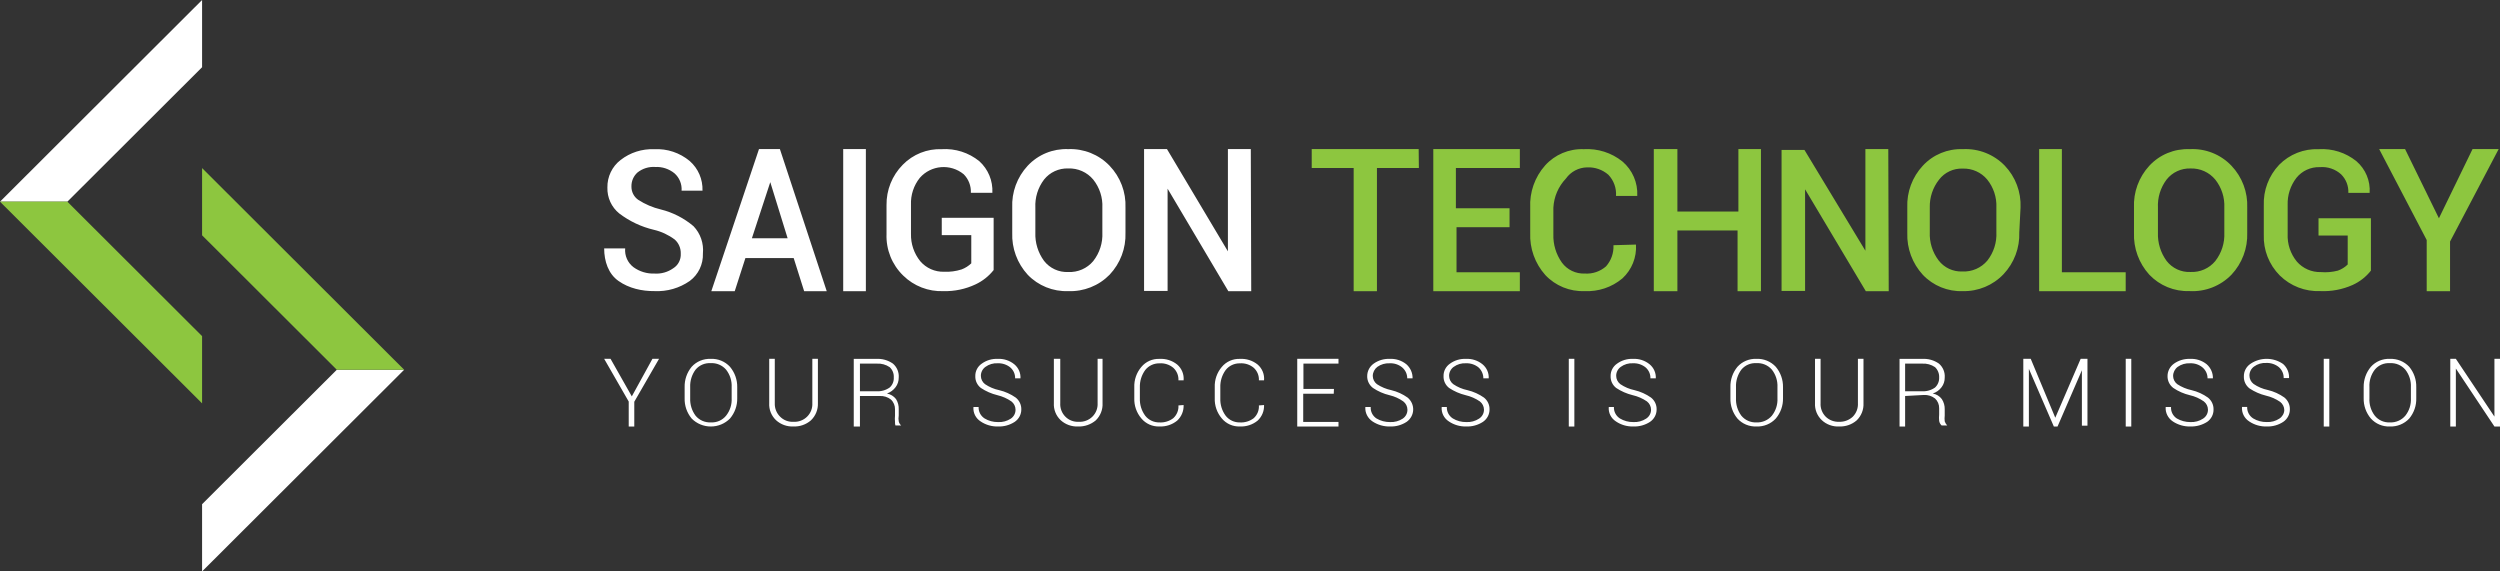 <?xml version="1.0" encoding="UTF-8"?>
<svg width="210px" height="48px" viewBox="0 0 210 48" version="1.1" xmlns="http://www.w3.org/2000/svg" xmlns:xlink="http://www.w3.org/1999/xlink">
    <rect x="0" y="0" width="210" height="48" fill="#333333" stroke="none"/>
    <title>FF6BEA4B-7516-44BA-8B8F-333D5CCC255C</title>
    <g id="1.0_Homepage" stroke="none" stroke-width="1" fill="none" fill-rule="evenodd">
        <g id="1.0_sgtech_home_desktop_redesigned" transform="translate(-390, -16)">
            <g id="Logo_Horizontal_Dark" transform="translate(390, 16)">
                <g id="Group" transform="translate(50.75, 12.522)">
                    <path d="M2.322,20.774 L4.054,17.62 L4.609,17.62 L2.53,21.225 L2.53,23.304 L2.062,23.304 L2.062,21.208 L0,17.62 L0.537,17.62 L2.322,20.774 Z M11.177,20.924 C11.191,21.548 10.975,22.155 10.57,22.634 C10.147,23.063 9.566,23.304 8.959,23.304 C8.352,23.304 7.772,23.063 7.348,22.634 C6.949,22.153 6.74,21.546 6.759,20.924 L6.759,20 C6.742,19.379 6.951,18.772 7.348,18.29 C7.751,17.843 8.336,17.599 8.942,17.623 C9.558,17.593 10.156,17.838 10.57,18.29 C10.972,18.771 11.188,19.377 11.177,20 L11.177,20.924 Z M10.709,20 C10.736,19.471 10.57,18.949 10.241,18.529 C9.92,18.155 9.438,17.952 8.942,17.982 C8.456,17.955 7.986,18.158 7.677,18.529 C7.362,18.955 7.203,19.474 7.226,20 L7.226,20.924 C7.203,21.451 7.362,21.969 7.677,22.395 C7.989,22.773 8.465,22.983 8.959,22.959 C9.454,22.988 9.932,22.778 10.241,22.395 C10.573,21.977 10.739,21.454 10.709,20.924 L10.709,20 Z M17.954,17.62 L17.954,21.34 C17.976,21.884 17.762,22.412 17.364,22.791 C16.959,23.142 16.431,23.325 15.892,23.302 C15.354,23.325 14.83,23.135 14.436,22.774 C14.042,22.401 13.833,21.877 13.864,21.34 L13.864,17.62 L14.332,17.62 L14.332,21.34 C14.313,21.767 14.476,22.182 14.783,22.483 C15.074,22.775 15.477,22.93 15.892,22.91 C16.322,22.935 16.742,22.778 17.047,22.478 C17.351,22.178 17.511,21.764 17.486,21.34 L17.486,17.62 L17.954,17.62 Z M21.485,20.741 L21.485,23.304 L20.965,23.304 L20.965,17.624 L22.854,17.624 C23.353,17.595 23.848,17.735 24.257,18.022 C24.598,18.315 24.779,18.753 24.743,19.2 C24.746,19.487 24.655,19.767 24.483,19.997 C24.299,20.244 24.046,20.431 23.755,20.534 C24.058,20.591 24.329,20.758 24.517,21.001 C24.678,21.26 24.757,21.562 24.743,21.867 L24.743,22.387 C24.714,22.547 24.714,22.711 24.743,22.871 C24.773,23.006 24.846,23.128 24.95,23.218 L24.465,23.218 C24.436,23.123 24.424,23.023 24.431,22.923 C24.413,22.745 24.413,22.565 24.431,22.387 L24.431,21.867 C24.44,21.553 24.314,21.25 24.084,21.036 C23.818,20.828 23.486,20.724 23.149,20.741 L21.485,20.741 Z M21.485,20.343 L22.854,20.343 C23.254,20.373 23.652,20.262 23.98,20.031 C24.221,19.817 24.349,19.504 24.327,19.183 C24.349,18.856 24.222,18.538 23.98,18.317 C23.664,18.103 23.287,18 22.906,18.022 L21.485,18.022 L21.485,20.343 Z M34.555,21.887 C34.552,21.617 34.425,21.364 34.208,21.196 C33.853,20.951 33.453,20.774 33.03,20.673 C32.535,20.552 32.065,20.347 31.644,20.067 C31.334,19.826 31.161,19.457 31.176,19.072 C31.166,18.659 31.367,18.267 31.713,18.027 C32.102,17.744 32.579,17.601 33.064,17.623 C33.569,17.599 34.064,17.762 34.451,18.078 C34.803,18.371 34.995,18.807 34.97,19.257 L34.52,19.257 C34.531,18.912 34.385,18.579 34.121,18.347 C33.827,18.105 33.45,17.979 33.064,17.993 C32.692,17.97 32.323,18.078 32.025,18.297 C31.78,18.475 31.638,18.757 31.644,19.055 C31.646,19.325 31.773,19.579 31.99,19.746 C32.35,19.991 32.756,20.163 33.186,20.252 C33.685,20.371 34.155,20.583 34.572,20.876 C34.877,21.119 35.049,21.486 35.04,21.87 C35.043,22.286 34.836,22.677 34.485,22.915 C34.071,23.185 33.58,23.321 33.082,23.303 C32.563,23.316 32.053,23.169 31.626,22.881 C31.21,22.616 30.977,22.15 31.02,21.668 L31.453,21.668 C31.436,22.052 31.626,22.416 31.956,22.628 C32.293,22.832 32.684,22.938 33.082,22.932 C33.463,22.954 33.84,22.853 34.156,22.645 C34.412,22.474 34.562,22.189 34.555,21.887 Z M41.864,17.62 L41.864,21.34 C41.894,21.882 41.685,22.41 41.293,22.791 C40.879,23.14 40.347,23.323 39.803,23.303 C39.265,23.325 38.741,23.135 38.347,22.774 C37.953,22.401 37.744,21.877 37.775,21.34 L37.775,17.62 L38.312,17.62 L38.312,21.34 C38.286,21.765 38.443,22.18 38.746,22.483 C39.037,22.775 39.44,22.93 39.854,22.91 C40.285,22.935 40.705,22.778 41.01,22.478 C41.314,22.178 41.474,21.764 41.449,21.34 L41.449,17.62 L41.864,17.62 Z M48.673,21.5 L48.673,21.5 C48.695,21.992 48.499,22.47 48.135,22.809 C47.718,23.15 47.187,23.325 46.645,23.302 C46.056,23.324 45.491,23.072 45.121,22.622 C44.718,22.146 44.508,21.541 44.531,20.922 L44.531,20.004 C44.508,19.386 44.718,18.78 45.121,18.304 C45.491,17.854 46.056,17.602 46.645,17.624 C47.185,17.593 47.718,17.763 48.135,18.1 C48.519,18.433 48.719,18.925 48.673,19.426 L48.239,19.426 C48.261,19.029 48.102,18.643 47.806,18.372 C47.484,18.103 47.067,17.968 46.645,17.998 C46.179,17.989 45.735,18.197 45.45,18.559 C45.14,18.985 44.982,19.498 44.999,20.021 L44.999,20.939 C44.979,21.462 45.138,21.977 45.45,22.401 C45.735,22.764 46.179,22.972 46.645,22.962 C47.064,22.985 47.476,22.858 47.806,22.605 C48.107,22.33 48.266,21.937 48.239,21.534 L48.673,21.5 Z M55.43,21.5 L55.43,21.5 C55.453,21.992 55.257,22.47 54.893,22.809 C54.476,23.15 53.945,23.325 53.403,23.302 C52.814,23.324 52.249,23.072 51.878,22.622 C51.475,22.146 51.265,21.541 51.289,20.922 L51.289,20.004 C51.265,19.386 51.475,18.78 51.878,18.304 C52.249,17.854 52.814,17.602 53.403,17.624 C53.943,17.593 54.475,17.763 54.893,18.1 C55.277,18.433 55.476,18.925 55.43,19.426 L54.997,19.426 C55.019,19.029 54.86,18.643 54.564,18.372 C54.242,18.103 53.825,17.968 53.403,17.998 C52.936,17.989 52.493,18.197 52.207,18.559 C51.897,18.985 51.739,19.498 51.757,20.021 L51.757,20.939 C51.736,21.462 51.895,21.977 52.207,22.401 C52.493,22.764 52.936,22.972 53.403,22.962 C53.821,22.985 54.233,22.858 54.564,22.605 C54.865,22.33 55.024,21.937 54.997,21.534 L55.43,21.5 Z M61.285,20.549 L58.72,20.549 L58.72,22.923 L61.683,22.923 L61.683,23.304 L58.218,23.304 L58.218,17.62 L61.683,17.62 L61.683,18.019 L58.738,18.019 L58.738,20.15 L61.302,20.15 L61.285,20.549 Z M67.474,21.887 C67.471,21.618 67.344,21.364 67.127,21.196 C66.779,20.95 66.385,20.772 65.966,20.674 C65.47,20.556 65,20.35 64.58,20.067 C64.267,19.828 64.087,19.46 64.095,19.073 C64.094,18.661 64.293,18.273 64.632,18.028 C65.022,17.747 65.499,17.604 65.984,17.623 C66.494,17.597 66.995,17.76 67.387,18.078 C67.728,18.38 67.917,18.81 67.907,19.258 L67.457,19.258 C67.46,18.91 67.309,18.578 67.041,18.348 C66.748,18.102 66.37,17.976 65.984,17.994 C65.612,17.975 65.244,18.082 64.944,18.297 C64.706,18.481 64.565,18.76 64.563,19.056 C64.565,19.325 64.693,19.579 64.909,19.747 C65.277,19.989 65.689,20.161 66.122,20.252 C66.616,20.371 67.081,20.583 67.491,20.876 C67.802,21.135 67.974,21.518 67.957,21.916 C67.941,22.314 67.737,22.683 67.405,22.915 C66.996,23.183 66.511,23.319 66.018,23.303 C65.494,23.317 64.979,23.169 64.546,22.882 C64.135,22.612 63.904,22.149 63.939,21.668 L64.39,21.668 C64.365,22.049 64.55,22.415 64.875,22.629 C65.219,22.833 65.615,22.938 66.018,22.932 C66.393,22.951 66.764,22.85 67.075,22.646 C67.332,22.475 67.481,22.189 67.474,21.887 L67.474,21.887 Z M73.904,21.887 C73.901,21.617 73.774,21.364 73.557,21.196 C73.196,20.949 72.791,20.772 72.361,20.673 C71.866,20.552 71.397,20.347 70.975,20.067 C70.666,19.826 70.492,19.457 70.508,19.072 C70.497,18.659 70.699,18.267 71.045,18.027 C71.433,17.744 71.911,17.601 72.396,17.623 C72.901,17.599 73.395,17.762 73.782,18.078 C74.135,18.371 74.327,18.807 74.302,19.257 L73.852,19.257 C73.853,18.914 73.709,18.584 73.453,18.347 C73.159,18.105 72.782,17.979 72.396,17.993 C72.023,17.97 71.655,18.078 71.357,18.297 C71.112,18.475 70.97,18.757 70.975,19.055 C70.978,19.325 71.105,19.579 71.322,19.746 C71.681,19.991 72.088,20.163 72.517,20.252 C73.016,20.371 73.487,20.583 73.904,20.876 C74.209,21.119 74.381,21.486 74.371,21.87 C74.375,22.286 74.167,22.677 73.817,22.915 C73.403,23.185 72.912,23.321 72.413,23.303 C71.895,23.316 71.385,23.169 70.958,22.881 C70.542,22.616 70.309,22.15 70.352,21.668 L70.785,21.668 C70.768,22.052 70.958,22.416 71.287,22.628 C71.625,22.832 72.016,22.938 72.413,22.932 C72.794,22.954 73.172,22.853 73.488,22.645 C73.751,22.478 73.907,22.192 73.904,21.887 L73.904,21.887 Z M81.496,23.304 L81.028,23.304 L81.028,17.62 L81.496,17.62 L81.496,23.304 Z M87.938,21.887 C87.936,21.617 87.808,21.364 87.592,21.196 C87.231,20.949 86.825,20.772 86.396,20.673 C85.901,20.552 85.432,20.347 85.01,20.067 C84.701,19.826 84.527,19.457 84.542,19.072 C84.532,18.659 84.733,18.267 85.079,18.027 C85.468,17.744 85.946,17.601 86.431,17.623 C86.935,17.599 87.43,17.762 87.817,18.078 C88.17,18.371 88.362,18.807 88.337,19.257 L87.886,19.257 C87.897,18.912 87.751,18.579 87.488,18.347 C87.193,18.105 86.816,17.979 86.431,17.993 C86.058,17.97 85.689,18.078 85.391,18.297 C85.146,18.475 85.004,18.757 85.01,19.055 C85.012,19.325 85.14,19.579 85.357,19.746 C85.716,19.991 86.123,20.163 86.552,20.252 C87.051,20.371 87.522,20.583 87.938,20.876 C88.243,21.119 88.416,21.486 88.406,21.87 C88.409,22.286 88.202,22.677 87.852,22.915 C87.438,23.185 86.946,23.321 86.448,23.303 C85.929,23.316 85.419,23.169 84.993,22.881 C84.576,22.616 84.343,22.15 84.386,21.668 L84.819,21.668 C84.802,22.052 84.993,22.416 85.322,22.628 C85.66,22.832 86.051,22.938 86.448,22.932 C86.829,22.954 87.206,22.853 87.522,22.645 C87.785,22.478 87.942,22.192 87.938,21.887 L87.938,21.887 Z M99.023,20.924 C99.037,21.548 98.822,22.156 98.417,22.635 C98.001,23.085 97.405,23.329 96.788,23.302 C96.183,23.326 95.598,23.082 95.194,22.635 C94.796,22.153 94.586,21.546 94.605,20.924 L94.605,20 C94.588,19.379 94.797,18.772 95.194,18.29 C95.598,17.843 96.183,17.598 96.788,17.622 C97.405,17.595 98.001,17.84 98.417,18.29 C98.819,18.77 99.034,19.377 99.023,20 L99.023,20.924 Z M98.556,20 C98.582,19.471 98.416,18.949 98.088,18.529 C97.766,18.155 97.285,17.952 96.788,17.982 C96.302,17.952 95.831,18.155 95.523,18.529 C95.209,18.955 95.05,19.474 95.073,20 L95.073,20.924 C95.05,21.451 95.209,21.97 95.523,22.396 C95.831,22.771 96.3,22.981 96.788,22.96 C97.287,22.983 97.768,22.774 98.088,22.396 C98.419,21.977 98.585,21.454 98.556,20.924 L98.556,20 Z M105.783,17.62 L105.783,21.34 C105.812,21.881 105.604,22.409 105.211,22.79 C104.805,23.141 104.278,23.324 103.738,23.302 C103.2,23.33 102.673,23.139 102.283,22.773 C101.889,22.4 101.68,21.877 101.711,21.34 L101.711,17.62 L102.179,17.62 L102.179,21.34 C102.152,21.764 102.31,22.179 102.612,22.483 C102.911,22.773 103.319,22.928 103.738,22.909 C104.162,22.924 104.574,22.77 104.882,22.483 C105.184,22.179 105.341,21.764 105.315,21.34 L105.315,17.62 L105.783,17.62 Z M109.28,20.741 L109.28,23.304 L108.812,23.304 L108.812,17.624 L110.718,17.624 C111.217,17.595 111.712,17.735 112.121,18.022 C112.462,18.315 112.643,18.753 112.606,19.2 C112.61,19.487 112.519,19.767 112.347,19.997 C112.16,20.249 111.9,20.436 111.601,20.534 C111.906,20.587 112.179,20.754 112.364,21.001 C112.531,21.258 112.616,21.56 112.606,21.867 L112.606,22.387 C112.587,22.548 112.587,22.71 112.606,22.871 C112.651,23 112.721,23.118 112.814,23.218 L112.814,23.218 L112.347,23.218 C112.238,23.116 112.165,22.983 112.139,22.837 C112.121,22.658 112.121,22.478 112.139,22.3 L112.139,21.78 C112.148,21.466 112.022,21.163 111.792,20.949 C111.526,20.742 111.194,20.637 110.856,20.655 L109.28,20.741 Z M109.28,20.343 L110.666,20.343 C111.066,20.373 111.464,20.262 111.792,20.031 C112.027,19.813 112.153,19.503 112.139,19.183 C112.154,18.858 112.027,18.542 111.792,18.317 C111.476,18.103 111.099,18 110.718,18.022 L109.28,18.022 L109.28,20.343 Z M121.894,22.568 L121.894,22.568 L124.025,17.62 L124.597,17.62 L124.597,23.236 L124.129,23.236 L124.129,18.579 L124.129,18.579 L122.084,23.304 L121.772,23.304 L119.676,18.459 L119.676,18.459 L119.676,23.304 L119.208,23.304 L119.208,17.62 L119.832,17.62 L121.894,22.568 Z M128.278,23.304 L127.811,23.304 L127.811,17.62 L128.278,17.62 L128.278,23.304 Z M134.719,21.888 C134.716,21.618 134.589,21.364 134.372,21.196 C134.019,20.948 133.619,20.77 133.194,20.674 C132.698,20.556 132.228,20.351 131.808,20.067 C131.494,19.828 131.315,19.46 131.323,19.073 C131.321,18.661 131.521,18.273 131.86,18.028 C132.251,17.749 132.727,17.607 133.211,17.623 C133.722,17.597 134.223,17.76 134.615,18.078 C134.955,18.38 135.145,18.81 135.135,19.258 L134.684,19.258 C134.688,18.91 134.536,18.578 134.268,18.348 C133.976,18.102 133.597,17.976 133.211,17.994 C132.839,17.975 132.472,18.082 132.172,18.297 C131.933,18.481 131.793,18.76 131.791,19.056 C131.793,19.325 131.92,19.579 132.137,19.747 C132.504,19.989 132.916,20.161 133.35,20.253 C133.844,20.371 134.309,20.583 134.719,20.876 C135.024,21.12 135.196,21.487 135.187,21.871 C135.197,22.284 134.996,22.676 134.65,22.916 C134.233,23.181 133.744,23.316 133.246,23.303 C132.722,23.317 132.207,23.17 131.773,22.882 C131.363,22.612 131.131,22.149 131.167,21.668 L131.617,21.668 C131.593,22.05 131.777,22.415 132.103,22.629 C132.448,22.831 132.843,22.936 133.246,22.933 C133.621,22.951 133.992,22.85 134.303,22.646 C134.566,22.479 134.723,22.193 134.719,21.888 Z M141.131,21.931 C141.129,21.66 141.001,21.405 140.785,21.236 C140.424,20.988 140.018,20.81 139.589,20.711 C139.094,20.589 138.625,20.383 138.203,20.101 C137.894,19.859 137.72,19.488 137.735,19.102 C137.725,18.686 137.926,18.293 138.272,18.051 C139.097,17.477 140.203,17.477 141.027,18.051 C141.369,18.352 141.554,18.788 141.53,19.237 L141.079,19.237 C141.09,18.89 140.944,18.555 140.681,18.322 C140.386,18.079 140.009,17.952 139.624,17.966 C139.251,17.943 138.882,18.051 138.584,18.271 C138.339,18.451 138.198,18.735 138.203,19.034 C138.206,19.305 138.333,19.56 138.55,19.728 C138.909,19.975 139.316,20.148 139.745,20.237 C140.244,20.356 140.715,20.569 141.131,20.863 C141.436,21.108 141.609,21.477 141.599,21.863 C141.602,22.281 141.395,22.674 141.045,22.913 C140.636,23.183 140.151,23.319 139.659,23.303 C139.134,23.319 138.618,23.171 138.186,22.88 C137.769,22.613 137.536,22.144 137.579,21.66 L138.012,21.66 C137.995,22.045 138.186,22.412 138.515,22.625 C138.858,22.832 139.255,22.938 139.659,22.93 C140.033,22.949 140.404,22.848 140.715,22.642 C140.963,22.484 141.118,22.22 141.131,21.931 L141.131,21.931 Z M144.912,23.304 L144.444,23.304 L144.444,17.62 L144.912,17.62 L144.912,23.304 Z M152.216,20.924 C152.235,21.546 152.025,22.154 151.627,22.635 C151.21,23.083 150.614,23.327 149.998,23.303 C149.392,23.327 148.808,23.082 148.404,22.635 C147.999,22.156 147.784,21.548 147.798,20.924 L147.798,20.001 C147.787,19.377 148.002,18.77 148.404,18.29 C148.806,17.841 149.392,17.596 149.998,17.622 C150.614,17.598 151.21,17.842 151.627,18.29 C152.024,18.772 152.233,19.379 152.216,20.001 L152.216,20.924 Z M151.765,20.001 C151.792,19.471 151.626,18.949 151.298,18.529 C150.976,18.154 150.495,17.952 149.998,17.982 C149.512,17.951 149.04,18.155 148.733,18.529 C148.411,18.951 148.251,19.473 148.283,20.001 L148.283,20.924 C148.251,21.452 148.411,21.974 148.733,22.396 C149.039,22.774 149.509,22.984 149.998,22.96 C150.497,22.984 150.978,22.775 151.298,22.396 C151.629,21.978 151.795,21.455 151.765,20.924 L151.765,20.001 Z M159.25,23.304 L158.782,23.304 L155.542,18.435 L155.542,18.435 L155.542,23.304 L155.074,23.304 L155.074,17.62 L155.542,17.62 L158.782,22.473 L158.782,22.473 L158.782,17.62 L159.25,17.62 L159.25,23.304 Z" id="Shape" fill="#FFFFFF"></path>
                    <path d="M68.435,1.59 L64.913,1.59 L64.913,11.936 L62.957,11.936 L62.957,1.59 L59.434,1.59 L59.434,0 L68.418,0 L68.435,1.59 Z M76.052,6.562 L71.598,6.562 L71.598,10.346 L76.917,10.346 L76.917,11.936 L69.647,11.936 L69.647,0 L76.917,0 L76.917,1.59 L71.544,1.59 L71.544,4.972 L76.052,4.972 L76.052,6.562 Z M86.672,8.022 L86.672,8.022 C86.741,9.092 86.322,10.137 85.53,10.865 C84.646,11.608 83.511,11.989 82.355,11.931 C81.11,11.98 79.906,11.487 79.055,10.58 C78.185,9.605 77.731,8.33 77.789,7.027 L77.789,4.93 C77.724,3.629 78.172,2.353 79.038,1.377 C79.861,0.461 81.051,-0.04 82.284,0.009 C83.457,-0.062 84.614,0.305 85.53,1.039 C86.377,1.758 86.839,2.829 86.779,3.935 L86.779,3.935 L84.995,3.935 C85.04,3.279 84.807,2.635 84.353,2.158 C83.861,1.73 83.222,1.507 82.569,1.537 C81.858,1.549 81.195,1.899 80.786,2.478 C80.152,3.144 79.778,4.014 79.733,4.93 L79.733,7.151 C79.705,8.001 79.955,8.837 80.447,9.532 C80.893,10.141 81.616,10.488 82.373,10.456 C83.025,10.5 83.667,10.283 84.157,9.852 C84.589,9.363 84.813,8.726 84.781,8.075 L86.672,8.022 Z M97.17,11.936 L95.205,11.936 L95.205,6.836 L90.151,6.836 L90.151,11.936 L88.169,11.936 L88.169,0 L90.151,0 L90.151,5.246 L95.275,5.246 L95.275,0 L97.17,0 L97.17,11.936 Z M107.902,11.936 L105.978,11.936 L100.877,3.379 L100.877,3.379 L100.877,11.918 L98.901,11.918 L98.901,0.073 L100.824,0.073 L105.943,8.539 L105.943,8.539 L105.943,0 L107.866,0 L107.902,11.936 Z M118.87,6.997 C118.916,8.297 118.44,9.562 117.546,10.511 C116.658,11.445 115.415,11.962 114.123,11.934 C112.859,11.978 111.637,11.479 110.769,10.563 C109.889,9.608 109.42,8.346 109.463,7.05 L109.463,4.907 C109.412,3.61 109.882,2.346 110.769,1.394 C111.63,0.466 112.855,-0.041 114.123,0.006 C115.446,-0.062 116.733,0.444 117.652,1.394 C118.553,2.339 119.03,3.606 118.976,4.907 L118.87,6.997 Z M116.946,4.907 C116.983,4.055 116.707,3.218 116.17,2.553 C115.665,1.951 114.91,1.614 114.123,1.64 C113.345,1.607 112.6,1.955 112.128,2.571 C111.605,3.236 111.33,4.062 111.352,4.907 L111.352,6.98 C111.315,7.832 111.577,8.671 112.093,9.351 C112.565,9.967 113.31,10.315 114.087,10.282 C114.892,10.322 115.669,9.984 116.187,9.369 C116.72,8.689 116.989,7.841 116.946,6.98 L116.946,4.907 Z M122.447,10.346 L127.808,10.346 L127.808,11.936 L120.538,11.936 L120.538,0 L122.447,0 L122.447,10.346 Z M138.017,7.026 C138.063,8.331 137.587,9.601 136.693,10.553 C135.772,11.502 134.484,12.005 133.164,11.929 C131.895,11.974 130.668,11.473 129.793,10.553 C128.918,9.592 128.455,8.325 128.505,7.026 L128.505,4.928 C128.447,3.628 128.911,2.358 129.793,1.401 C130.659,0.467 131.891,-0.042 133.164,0.008 C134.488,-0.07 135.78,0.439 136.693,1.401 C137.594,2.349 138.071,3.622 138.017,4.928 L138.017,7.026 Z M136.093,4.928 C136.135,4.074 135.865,3.235 135.334,2.565 C134.824,1.946 134.054,1.601 133.252,1.63 C132.471,1.604 131.724,1.951 131.24,2.565 C130.73,3.244 130.474,4.08 130.517,4.928 L130.517,7.009 C130.483,7.861 130.738,8.7 131.24,9.39 C131.718,10.011 132.469,10.36 133.252,10.324 C134.052,10.363 134.824,10.024 135.334,9.407 C135.866,8.724 136.136,7.873 136.093,7.009 L136.093,4.928 Z M148.407,10.21 C148,10.729 147.472,11.143 146.868,11.416 C146.015,11.796 145.084,11.972 144.149,11.93 C142.882,11.981 141.65,11.505 140.751,10.618 C139.847,9.709 139.361,8.47 139.409,7.194 L139.409,4.745 C139.359,3.479 139.823,2.246 140.697,1.321 C141.568,0.436 142.778,-0.041 144.024,0.009 C145.17,-0.062 146.301,0.3 147.19,1.02 C147.96,1.685 148.371,2.67 148.299,3.681 L148.299,3.681 L146.511,3.681 C146.538,3.099 146.317,2.532 145.902,2.12 C145.416,1.682 144.768,1.464 144.114,1.517 C143.35,1.493 142.621,1.828 142.146,2.421 C141.645,3.072 141.386,3.874 141.413,4.692 L141.413,7.14 C141.378,7.976 141.651,8.796 142.182,9.447 C142.687,10.029 143.429,10.354 144.203,10.334 C144.684,10.374 145.168,10.332 145.634,10.21 C145.943,10.1 146.224,9.924 146.457,9.695 L146.457,7.265 L144.006,7.265 L144.006,5.81 L148.407,5.81 L148.407,10.21 Z M154.119,5.813 L156.944,0 L159.139,0 L155.054,7.769 L155.054,11.936 L153.093,11.936 L153.093,7.641 L149.099,0 L151.276,0 L154.119,5.813 Z" id="Shape" fill="#8DC63F"></path>
                    <path d="M5.925,7.597 C5.401,7.206 4.804,6.928 4.169,6.78 C3.12,6.532 2.134,6.066 1.272,5.412 C0.616,4.884 0.245,4.074 0.271,3.227 C0.256,2.323 0.667,1.466 1.378,0.918 C2.186,0.29 3.186,-0.03 4.204,0.012 C5.287,-0.048 6.353,0.307 7.189,1.006 C7.899,1.629 8.293,2.543 8.26,3.493 L6.504,3.493 C6.541,2.94 6.32,2.401 5.907,2.037 C5.452,1.665 4.877,1.475 4.292,1.504 C3.755,1.466 3.224,1.63 2.8,1.966 C2.464,2.266 2.277,2.702 2.291,3.156 C2.287,3.594 2.497,4.006 2.852,4.257 C3.44,4.638 4.087,4.914 4.766,5.074 C5.773,5.324 6.71,5.804 7.505,6.478 C8.088,7.088 8.376,7.925 8.295,8.769 C8.328,9.677 7.914,10.542 7.189,11.079 C6.324,11.681 5.288,11.98 4.239,11.931 C3.179,11.943 2.082,11.697 1.212,11.084 C0.352,10.487 0,9.423 0,8.343 L0.008,8.343 L1.764,8.343 C1.711,8.957 1.977,9.556 2.466,9.924 C2.977,10.293 3.595,10.48 4.222,10.457 C4.783,10.496 5.341,10.339 5.802,10.013 C6.219,9.753 6.462,9.282 6.434,8.787 C6.45,8.333 6.263,7.896 5.925,7.597 Z M15.92,9.158 L11.863,9.158 L10.968,11.936 L9.001,11.936 L13.005,0 L14.761,0 L18.695,11.936 L16.798,11.936 L15.92,9.158 Z M12.408,7.495 L15.411,7.495 L13.953,2.778 L13.953,2.778 L12.408,7.495 Z M21.983,11.936 L20.079,11.936 L20.079,0 L21.983,0 L21.983,11.936 Z M32.715,10.164 C32.308,10.678 31.787,11.089 31.192,11.367 C30.352,11.763 29.429,11.957 28.5,11.933 C27.239,11.983 26.014,11.509 25.117,10.624 C24.177,9.712 23.669,8.446 23.718,7.138 L23.718,4.715 C23.697,3.445 24.188,2.221 25.081,1.318 C25.939,0.438 27.13,-0.038 28.358,0.009 C29.499,-0.062 30.624,0.298 31.511,1.017 C32.258,1.692 32.661,2.666 32.609,3.671 L32.609,3.671 L30.803,3.671 C30.829,3.091 30.611,2.526 30.2,2.114 C29.092,1.205 27.462,1.338 26.516,2.415 C26.003,3.055 25.738,3.859 25.772,4.679 L25.772,7.121 C25.752,7.955 26.028,8.77 26.552,9.421 C27.05,10.003 27.786,10.328 28.553,10.305 C29.051,10.328 29.549,10.262 30.023,10.11 C30.327,9.996 30.604,9.822 30.838,9.597 L30.838,7.227 L28.358,7.227 L28.358,5.776 L32.715,5.776 L32.715,10.164 Z M43.79,7.027 C43.836,8.333 43.356,9.603 42.454,10.557 C41.545,11.483 40.283,11.983 38.98,11.933 C37.7,11.978 36.461,11.477 35.578,10.557 C34.695,9.595 34.228,8.327 34.278,7.027 L34.278,4.927 C34.22,3.626 34.688,2.356 35.578,1.398 C36.452,0.463 37.695,-0.047 38.98,0.004 C40.287,-0.049 41.552,0.459 42.454,1.398 C43.363,2.347 43.844,3.62 43.79,4.927 L43.79,7.027 Z M41.848,4.927 C41.89,4.073 41.618,3.233 41.082,2.562 C40.567,1.943 39.79,1.598 38.98,1.627 C38.192,1.601 37.438,1.948 36.95,2.562 C36.435,3.242 36.177,4.079 36.22,4.927 L36.22,7.009 C36.186,7.862 36.443,8.702 36.95,9.392 C37.432,10.013 38.19,10.363 38.98,10.327 C39.788,10.366 40.567,10.026 41.082,9.409 C41.619,8.726 41.891,7.875 41.848,7.009 L41.848,4.927 Z M54.353,11.936 L52.429,11.936 L47.328,3.327 L47.328,3.327 L47.328,11.918 L45.352,11.918 L45.352,0 L47.275,0 L52.394,8.591 L52.394,8.591 L52.394,0 L54.317,0 L54.353,11.936 Z" id="Shape" fill="#FFFFFF"></path>
                </g>
                <g id="Group">
                    <path d="M16.975,0 L16.975,5.647 L5.658,16.941 L0,16.941 L16.975,0 Z M33.95,31.059 L16.975,48 L16.975,42.353 L28.292,31.059 L33.95,31.059 Z" id="Shape" fill="#FFFFFF"></path>
                    <path d="M16.975,14.118 L33.95,31.059 L28.292,31.059 L16.975,19.765 L16.975,14.118 Z M0,16.941 L5.658,16.941 L16.975,28.235 L16.975,33.882 L0,16.941 Z" id="Shape" fill="#8DC63F"></path>
                </g>
            </g>
        </g>
    </g>
</svg>